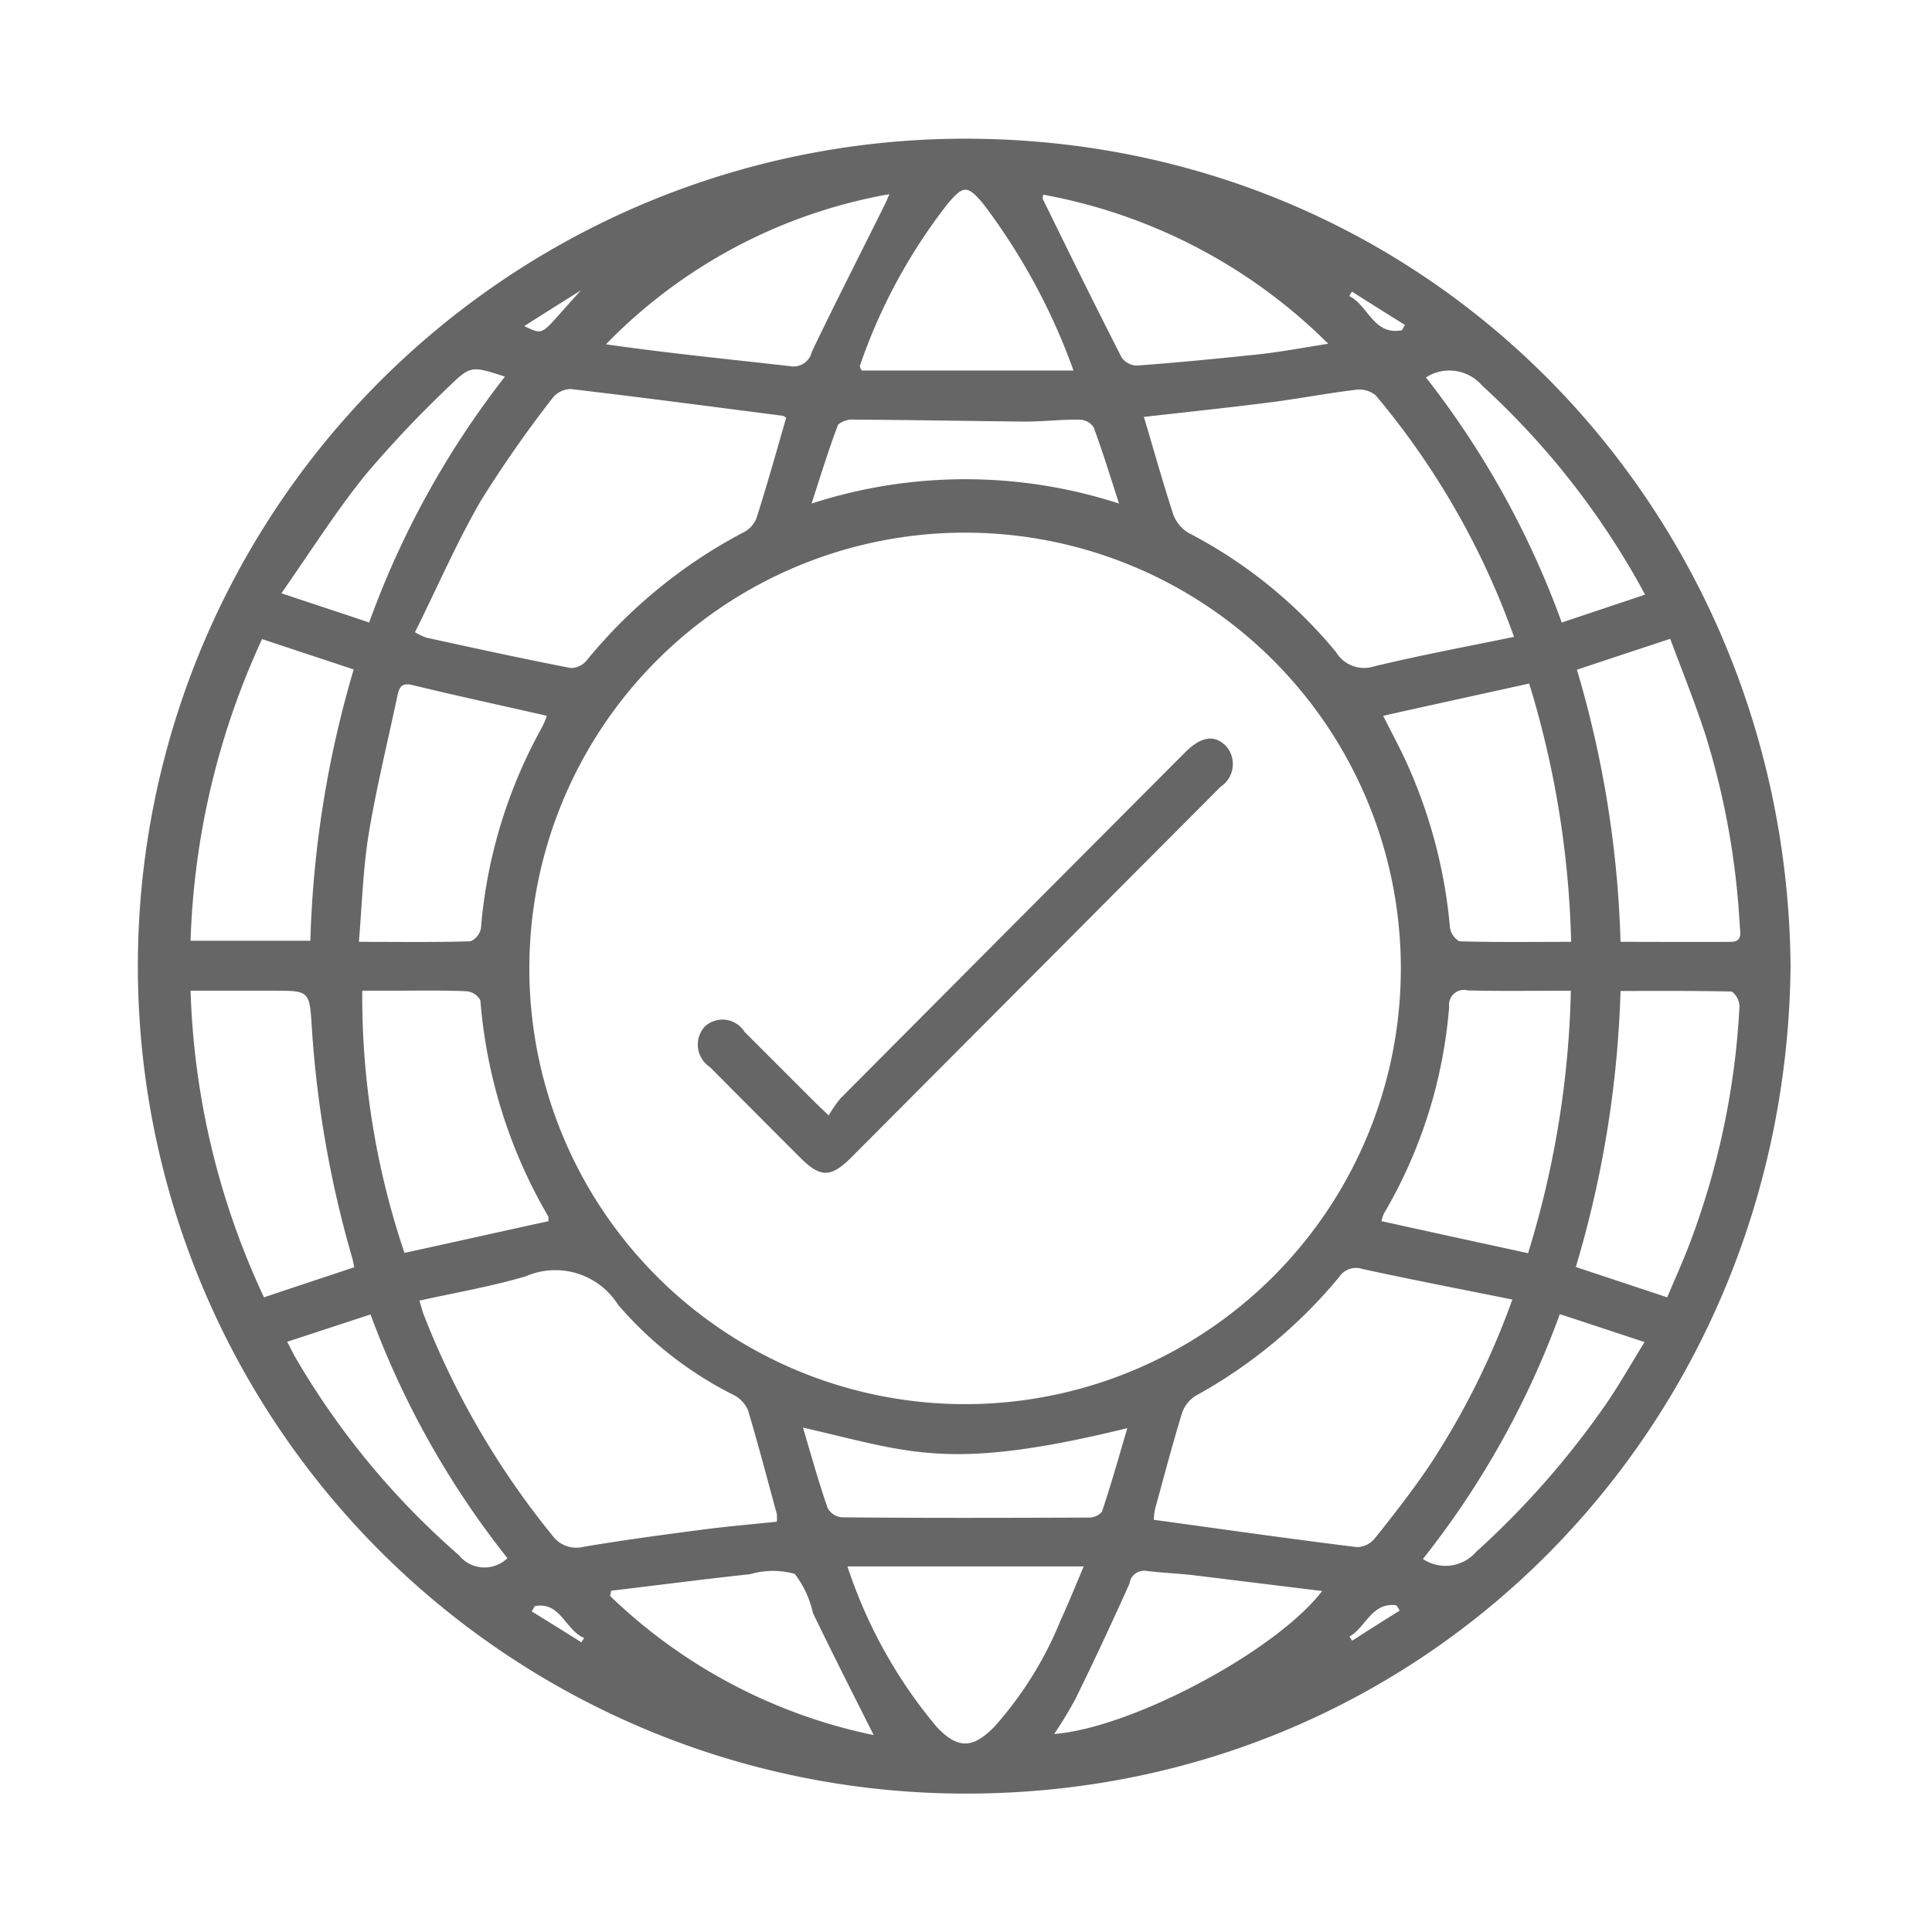 <svg xmlns="http://www.w3.org/2000/svg" width="70" height="70" viewBox="0 0 70 70">
  <defs>
    <style>
      .cls-1 {
        fill: #666;
        fill-rule: evenodd;
      }
    </style>
  </defs>
  <path id="形状_51" data-name="形状 51" class="cls-1" d="M1058,1800.01c-0.17,16.56-13.11,29.99-29.92,29.96a29.98,29.98,0,0,1,.04-59.96C1045.09,1770.03,1057.87,1783.62,1058,1800.01Zm-14.12.02a15.788,15.788,0,1,0-15.8,15.83A15.787,15.787,0,0,0,1043.88,1800.03Zm4.1-11.97a28.356,28.356,0,0,0-5.01-8.75,0.933,0.933,0,0,0-.74-0.2c-1,.12-1.99.31-2.98,0.44-1.55.2-3.09,0.36-4.68,0.54,0.36,1.2.69,2.39,1.07,3.55a1.3,1.3,0,0,0,.56.66,17.113,17.113,0,0,1,5.33,4.31,1.189,1.189,0,0,0,1.38.52C1044.56,1788.73,1046.23,1788.42,1047.98,1788.06Zm-26.37-7.94a0.523,0.523,0,0,0-.12-0.07c-2.57-.33-5.13-0.67-7.69-0.97a0.855,0.855,0,0,0-.65.32,43.2,43.2,0,0,0-2.61,3.74c-0.88,1.52-1.58,3.15-2.38,4.75a2.225,2.225,0,0,0,.42.2c1.74,0.38,3.48.76,5.23,1.1a0.763,0.763,0,0,0,.59-0.3,18.371,18.371,0,0,1,5.65-4.61,0.993,0.993,0,0,0,.48-0.51C1020.91,1782.58,1021.25,1781.37,1021.61,1780.12Zm26.31,31.95c-1.88-.38-3.66-0.72-5.44-1.11a0.731,0.731,0,0,0-.84.3,17.985,17.985,0,0,1-5.2,4.3,1.187,1.187,0,0,0-.49.63c-0.35,1.14-.65,2.29-0.97,3.45a2.172,2.172,0,0,0-.05.41c2.48,0.34,4.92.69,7.36,0.99a0.853,0.853,0,0,0,.65-0.32c0.68-.85,1.35-1.71,1.96-2.61A28.183,28.183,0,0,0,1047.92,1812.07Zm-39.6.04c0.07,0.22.1,0.36,0.15,0.49a29.814,29.814,0,0,0,4.67,8.02,1.065,1.065,0,0,0,1.12.41c1.37-.23,2.75-0.42,4.14-0.6,0.95-.13,1.9-0.21,2.87-0.31a1.277,1.277,0,0,0,0-.28c-0.34-1.25-.67-2.51-1.04-3.75a1.11,1.11,0,0,0-.5-0.55,13.447,13.447,0,0,1-4.21-3.28,2.688,2.688,0,0,0-3.35-1.03C1010.92,1811.6,1009.62,1811.82,1008.32,1812.11Zm45.21-.12c0.28-.66.54-1.24,0.77-1.83a28.31,28.31,0,0,0,1.85-8.72,0.7,0.7,0,0,0-.28-0.53c-1.33-.03-2.66-0.02-4.03-0.02a38.776,38.776,0,0,1-1.62,10C1051.33,1811.26,1052.39,1811.61,1053.53,1811.99Zm-3.49-11.11c-1.32,0-2.53.02-3.73-.01a0.542,0.542,0,0,0-.68.6,17.514,17.514,0,0,1-2.36,7.48,1.149,1.149,0,0,0-.09.28c1.77,0.39,3.51.77,5.31,1.16A34.657,34.657,0,0,0,1050.04,1800.88Zm-42.26,9.5c1.74-.38,3.48-0.77,5.22-1.15-0.01-.09,0-0.14-0.01-0.17a18.389,18.389,0,0,1-2.46-7.83,0.626,0.626,0,0,0-.5-0.33c-0.9-.04-1.81-0.02-2.71-0.02h-1.07A29.019,29.019,0,0,0,1007.78,1810.38Zm-5.09,1.61c1.13-.38,2.19-0.73,3.27-1.09-0.03-.13-0.04-0.21-0.06-0.29a38.88,38.88,0,0,1-1.48-8.44c-0.08-1.29-.1-1.29-1.39-1.29h-3A28.15,28.15,0,0,0,1002.69,1811.99Zm47.57-22.74a38.38,38.38,0,0,1,1.58,9.86c1.37,0,2.68.01,3.99,0,0.43,0,.35-0.32.33-0.58a28.411,28.411,0,0,0-1.24-6.91c-0.38-1.17-.84-2.31-1.28-3.49C1052.46,1788.52,1051.4,1788.87,1050.26,1789.25Zm-44.32-.01c-1.15-.38-2.21-0.73-3.32-1.1a28.116,28.116,0,0,0-2.59,10.93h4.34A38.348,38.348,0,0,1,1005.94,1789.24Zm44.11,9.87a34.644,34.644,0,0,0-1.52-9.36c-1.8.4-3.51,0.77-5.29,1.17,0.27,0.54.54,1.04,0.78,1.55a18.344,18.344,0,0,1,1.64,6.12,0.689,0.689,0,0,0,.34.5C1047.31,1799.13,1048.62,1799.11,1050.05,1799.11Zm-43.92,0c1.46,0,2.75.02,4.04-.02a0.646,0.646,0,0,0,.38-0.47,17.988,17.988,0,0,1,2.2-7.26,3.434,3.434,0,0,0,.19-0.44c-1.67-.38-3.29-0.73-4.9-1.12-0.39-.09-0.46.13-0.52,0.41-0.35,1.66-.76,3.32-1.04,5.01C1006.28,1796.47,1006.24,1797.75,1006.13,1799.11Zm17.7,22.63a17.546,17.546,0,0,0,3.23,5.81c0.76,0.81,1.31.8,2.09,0a13.253,13.253,0,0,0,2.4-3.85c0.28-.61.53-1.23,0.84-1.96h-8.56Zm1.52-49.72a18.884,18.884,0,0,0-10.27,5.44c2.23,0.32,4.45.54,6.66,0.79a0.682,0.682,0,0,0,.8-0.52c0.86-1.8,1.77-3.57,2.65-5.35C1025.24,1772.29,1025.27,1772.2,1025.35,1772.02Zm5.58,0.02a0.252,0.252,0,0,0-.02.16c0.94,1.92,1.88,3.83,2.85,5.73a0.692,0.692,0,0,0,.56.3c1.51-.11,3.02-0.26,4.53-0.42,0.76-.09,1.51-0.23,2.4-0.37A19.614,19.614,0,0,0,1030.93,1772.04Zm1.09,6.37a22.632,22.632,0,0,0-3.27-6.04c-0.57-.68-0.72-0.68-1.29,0a20.134,20.134,0,0,0-3.18,5.87,0.348,0.348,0,0,0,.07.17h7.67Zm-9.8,38.3c0.3,1.03.57,1.98,0.89,2.91a0.648,0.648,0,0,0,.51.34c2.98,0.03,5.95.02,8.93,0.01a0.633,0.633,0,0,0,.5-0.21c0.33-.98.61-1.98,0.92-3.03C1027.47,1818.32,1026.12,1817.6,1022.22,1816.71Zm18.81,5.92c-1.64-.2-3.18-0.39-4.73-0.58-0.55-.06-1.1-0.08-1.65-0.15a0.531,0.531,0,0,0-.6.46c-0.63,1.4-1.28,2.8-1.96,4.18a14.337,14.337,0,0,1-.77,1.27C1034.1,1827.6,1039.34,1824.83,1041.03,1822.63Zm-25.76-.01c-0.01.06-.03,0.12-0.04,0.19a19.4,19.4,0,0,0,9.55,5.04c-0.75-1.49-1.49-2.95-2.2-4.42a3.609,3.609,0,0,0-.66-1.42,2.93,2.93,0,0,0-1.61.01C1018.63,1822.2,1016.95,1822.42,1015.27,1822.62Zm18.4-39.39c-0.33-1.02-.6-1.9-0.92-2.76a0.612,0.612,0,0,0-.5-0.28c-0.66-.01-1.32.07-1.97,0.07-2.06-.02-4.11-0.06-6.17-0.07a0.838,0.838,0,0,0-.62.18c-0.34.9-.62,1.81-0.96,2.86A18.043,18.043,0,0,1,1033.67,1783.23Zm-27.17,4.31a32.292,32.292,0,0,1,4.92-8.91c-1.19-.38-1.23-0.42-2.03.36a40.446,40.446,0,0,0-3.05,3.23c-1.06,1.32-1.97,2.76-3.02,4.26C1004.48,1786.87,1005.47,1787.19,1006.5,1787.54Zm38.29-8.88a32.181,32.181,0,0,1,4.92,8.88c1.05-.35,2.03-0.68,3.02-1.01a28.709,28.709,0,0,0-5.91-7.58A1.564,1.564,0,0,0,1044.79,1778.66Zm-41.26,34.94c0.16,0.3.25,0.5,0.37,0.69a28.476,28.476,0,0,0,5.85,7.04,1.189,1.189,0,0,0,1.76.11,31.934,31.934,0,0,1-4.96-8.83C1005.54,1812.94,1004.57,1813.26,1003.53,1813.6Zm46.11-1a31.76,31.76,0,0,1-4.96,8.87,1.471,1.471,0,0,0,1.93-.26,31.036,31.036,0,0,0,4.75-5.42c0.46-.68.87-1.4,1.35-2.18C1051.64,1813.26,1050.69,1812.94,1049.64,1812.6Zm-5.72-35.65c0.04-.06.07-0.13,0.11-0.19-0.64-.4-1.28-0.8-1.92-1.21-0.04.06-.07,0.11-0.1,0.16C1042.7,1776.05,1042.89,1777.15,1043.92,1776.95Zm-29.74-1.45c-0.67.42-1.34,0.84-2.06,1.3C1012.91,1777.17,1012.67,1777.13,1014.18,1775.5Zm27.84,48.78a1.3,1.3,0,0,0,.1.15c0.57-.37,1.14-0.73,1.72-1.09-0.04-.07-0.08-0.13-0.12-0.19C1042.83,1823.02,1042.61,1823.95,1042.02,1824.28Zm-27.83.21c0.03-.06.07-0.11,0.1-0.16-0.67-.26-0.86-1.34-1.79-1.15-0.03.06-.07,0.12-0.11,0.19C1012.99,1823.74,1013.59,1824.11,1014.19,1824.49Zm8.96-19.09a4.6,4.6,0,0,1,.42-0.61q6.03-6.06,12.07-12.12l0.43-.43c0.58-.58,1.07-0.65,1.49-0.21a0.986,0.986,0,0,1-.21,1.46c-1.67,1.68-3.34,3.35-5.01,5.03l-8.37,8.4c-0.74.74-1.12,0.74-1.85,0.01q-1.635-1.635-3.27-3.28a0.975,0.975,0,0,1-.2-1.46,0.94,0.94,0,0,1,1.45.18l2.49,2.49C1022.73,1805,1022.88,1805.14,1023.15,1805.4Z" transform="translate(-993.125 -1764.985)"/>
</svg>

